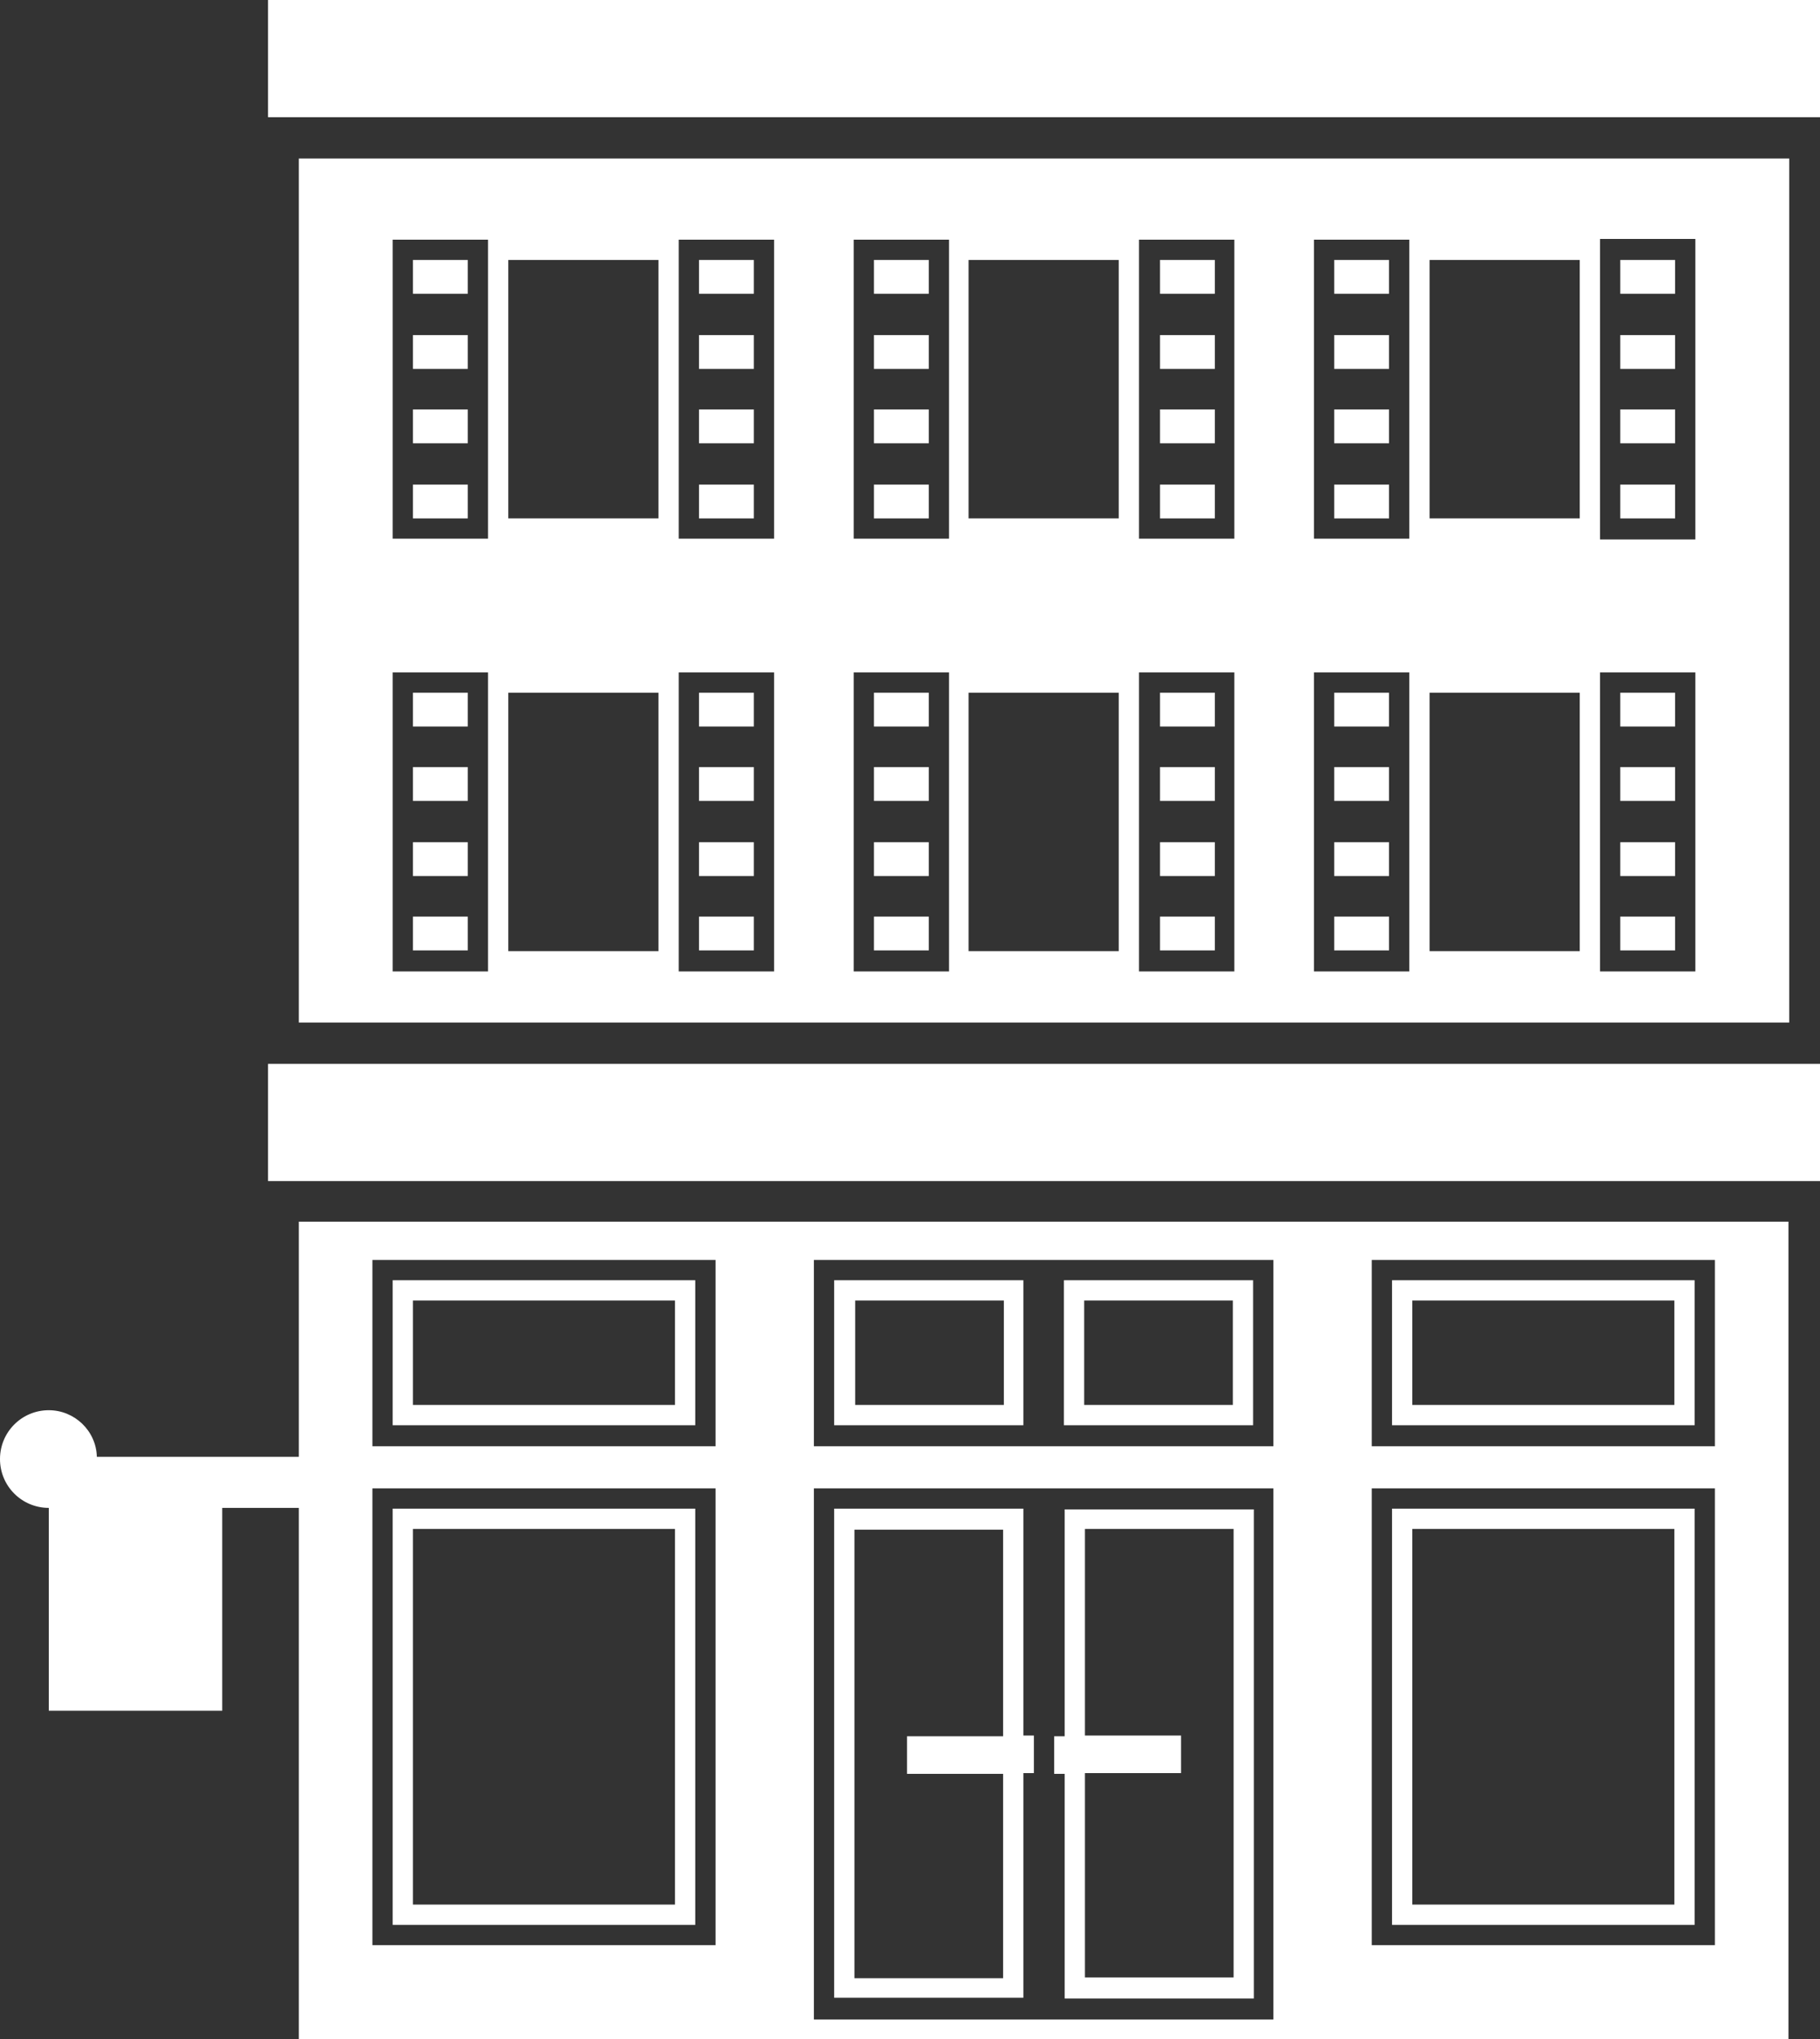 <?xml version="1.0" encoding="utf-8"?>
<!-- Generator: Adobe Illustrator 24.2.3, SVG Export Plug-In . SVG Version: 6.00 Build 0)  -->
<svg version="1.1" id="Layer_1" xmlns="http://www.w3.org/2000/svg" xmlns:xlink="http://www.w3.org/1999/xlink" x="0px" y="0px"
	 viewBox="0 0 242.4 271.4" style="enable-background:new 0 0 242.4 271.4;" xml:space="preserve">
<rect x="0" y="0" width="242.4" height="271.4" fill="#333333" stroke="none"/>
<style type="text/css">
	.st0{fill:#FFFFFF;}
</style>
<path class="st0" d="M164.2,187h-19.8v-13.9h19.8V187z M166.9,170.4h-25.2v19.3h25.2V170.4z"/>
<path class="st0" d="M188.2,173.1H223V187h-34.9V173.1z M185.4,189.7h40.3v-19.3h-40.3V189.7z"/>
<rect x="35.7" class="st0" width="206.7" height="15.6"/>
<path class="st0" d="M225.8,41.8v10v10v10h-12.7v-10v-10v-10v-10h12.7V41.8z M225.8,129.3h-12.7V89.5h12.7V129.3z M210.4,69h-20
	V34.6h20V69z M210.4,126.6h-20V92.2h20V126.6z M187.7,71.7H175V31.9h12.7V71.7z M187.7,129.3H175V89.5h12.7V129.3z M164.4,71.7
	h-12.7V31.9h12.7V71.7z M164.4,129.3h-12.7V89.5h12.7V129.3z M149,69h-20V34.6h20V69z M149,126.6h-20V92.2h20V126.6z M126.4,71.7
	h-12.7V31.9h12.7V71.7z M126.4,129.3h-12.7V89.5h12.7V129.3z M103.1,71.7H90.4V31.9h12.7V71.7z M103.1,129.3H90.4V89.5h12.7V129.3z
	 M87.7,69h-20V34.6h20V69z M87.7,126.6h-20V92.2h20V126.6z M65,71.7H52.3V31.9H65V71.7z M65,129.3H52.3V89.5H65V129.3z M39.8,136.1
	h198.5V21.1H39.8V136.1z"/>
<rect x="35.7" y="141.6" class="st0" width="206.7" height="15.6"/>
<rect x="116.4" y="92.2" class="st0" width="7.3" height="4.5"/>
<rect x="116.4" y="102.1" class="st0" width="7.3" height="4.5"/>
<rect x="116.4" y="112.1" class="st0" width="7.3" height="4.5"/>
<rect x="116.4" y="122" class="st0" width="7.3" height="4.5"/>
<rect x="154.5" y="92.2" class="st0" width="7.3" height="4.5"/>
<rect x="154.5" y="102.1" class="st0" width="7.3" height="4.5"/>
<rect x="154.5" y="112.1" class="st0" width="7.3" height="4.5"/>
<rect x="154.5" y="122" class="st0" width="7.3" height="4.5"/>
<rect x="55" y="92.2" class="st0" width="7.3" height="4.5"/>
<rect x="55" y="102.1" class="st0" width="7.3" height="4.5"/>
<rect x="55" y="112.1" class="st0" width="7.3" height="4.5"/>
<rect x="55" y="122" class="st0" width="7.3" height="4.5"/>
<rect x="93.1" y="92.2" class="st0" width="7.3" height="4.5"/>
<rect x="93.1" y="102.1" class="st0" width="7.3" height="4.5"/>
<rect x="93.1" y="112.1" class="st0" width="7.3" height="4.5"/>
<rect x="93.1" y="122" class="st0" width="7.3" height="4.5"/>
<rect x="177.7" y="92.2" class="st0" width="7.3" height="4.5"/>
<rect x="177.7" y="102.1" class="st0" width="7.3" height="4.5"/>
<rect x="177.7" y="112.1" class="st0" width="7.3" height="4.5"/>
<rect x="177.7" y="122" class="st0" width="7.3" height="4.5"/>
<rect x="215.8" y="92.2" class="st0" width="7.3" height="4.5"/>
<rect x="215.8" y="102.1" class="st0" width="7.3" height="4.5"/>
<rect x="215.8" y="112.1" class="st0" width="7.3" height="4.5"/>
<rect x="215.8" y="122" class="st0" width="7.3" height="4.5"/>
<rect x="116.4" y="34.6" class="st0" width="7.3" height="4.5"/>
<rect x="116.4" y="44.6" class="st0" width="7.3" height="4.5"/>
<rect x="116.4" y="54.5" class="st0" width="7.3" height="4.5"/>
<rect x="116.4" y="64.5" class="st0" width="7.3" height="4.5"/>
<rect x="154.5" y="34.6" class="st0" width="7.3" height="4.5"/>
<rect x="154.5" y="44.6" class="st0" width="7.3" height="4.5"/>
<rect x="154.5" y="54.5" class="st0" width="7.3" height="4.5"/>
<rect x="154.5" y="64.5" class="st0" width="7.3" height="4.5"/>
<rect x="55" y="34.6" class="st0" width="7.3" height="4.5"/>
<rect x="55" y="44.6" class="st0" width="7.3" height="4.5"/>
<rect x="55" y="54.5" class="st0" width="7.3" height="4.5"/>
<rect x="55" y="64.5" class="st0" width="7.3" height="4.5"/>
<rect x="93.1" y="34.6" class="st0" width="7.3" height="4.5"/>
<rect x="93.1" y="44.6" class="st0" width="7.3" height="4.5"/>
<rect x="93.1" y="54.5" class="st0" width="7.3" height="4.5"/>
<rect x="93.1" y="64.5" class="st0" width="7.3" height="4.5"/>
<rect x="177.7" y="34.6" class="st0" width="7.3" height="4.5"/>
<rect x="177.7" y="44.6" class="st0" width="7.3" height="4.5"/>
<rect x="177.7" y="54.5" class="st0" width="7.3" height="4.5"/>
<rect x="177.7" y="64.5" class="st0" width="7.3" height="4.5"/>
<rect x="215.8" y="34.6" class="st0" width="7.3" height="4.5"/>
<rect x="215.8" y="44.6" class="st0" width="7.3" height="4.5"/>
<rect x="215.8" y="54.5" class="st0" width="7.3" height="4.5"/>
<rect x="215.8" y="64.5" class="st0" width="7.3" height="4.5"/>
<path class="st0" d="M55,203.5h34.9v50H55V203.5z M52.3,256.2h40.3v-55.4H52.3V256.2z"/>
<path class="st0" d="M113.9,173.1h19.8V187h-19.8V173.1z M111.1,189.7h25.2v-19.3h-25.2V189.7z"/>
<path class="st0" d="M55,173.1h34.9V187H55V173.1z M52.3,189.7h40.3v-19.3H52.3V189.7z"/>
<path class="st0" d="M188.2,203.5H223v50h-34.9V203.5z M185.4,256.2h40.3v-55.4h-40.3V256.2z"/>
<g>
	<path class="st0" d="M49.6,198.1h45.7v60.8H49.6V198.1z M49.6,167.7h45.7v24.8H49.6V167.7z M108.4,198.1H139h30.6v70.7h-61.2V198.1
		z M108.4,167.7H139h30.6v24.8H139h-30.6V167.7z M182.7,198.1h45.7v60.8h-45.7V198.1z M182.7,167.7h45.7v24.8h-45.7V167.7z
		 M39.8,193.9H12.9c-0.1-3.5-3-6.2-6.4-6.2c-3.6,0-6.5,2.9-6.5,6.5c0,3.6,2.9,6.5,6.5,6.5v27h23.1v-27h10.2v70.8h68.6h61.2h68.6
		V162.6H39.8V193.9z"/>
</g>
<path class="st0" d="M144.5,236h12.8v-5h-12.8v-27.5h19.8v59.7h-19.8V236z M141.8,231.1h-1.4v5h1.4v29.9h25.2v-65.1h-25.2V231.1z"/>
<path class="st0" d="M133.6,231.1h-12.8v5h12.8v27.2h-19.8v-59.7h19.8V231.1z M136.3,200.8h-25.2v65.1h25.2V236h1.4v-5h-1.4V200.8z"
	/>
</svg>
